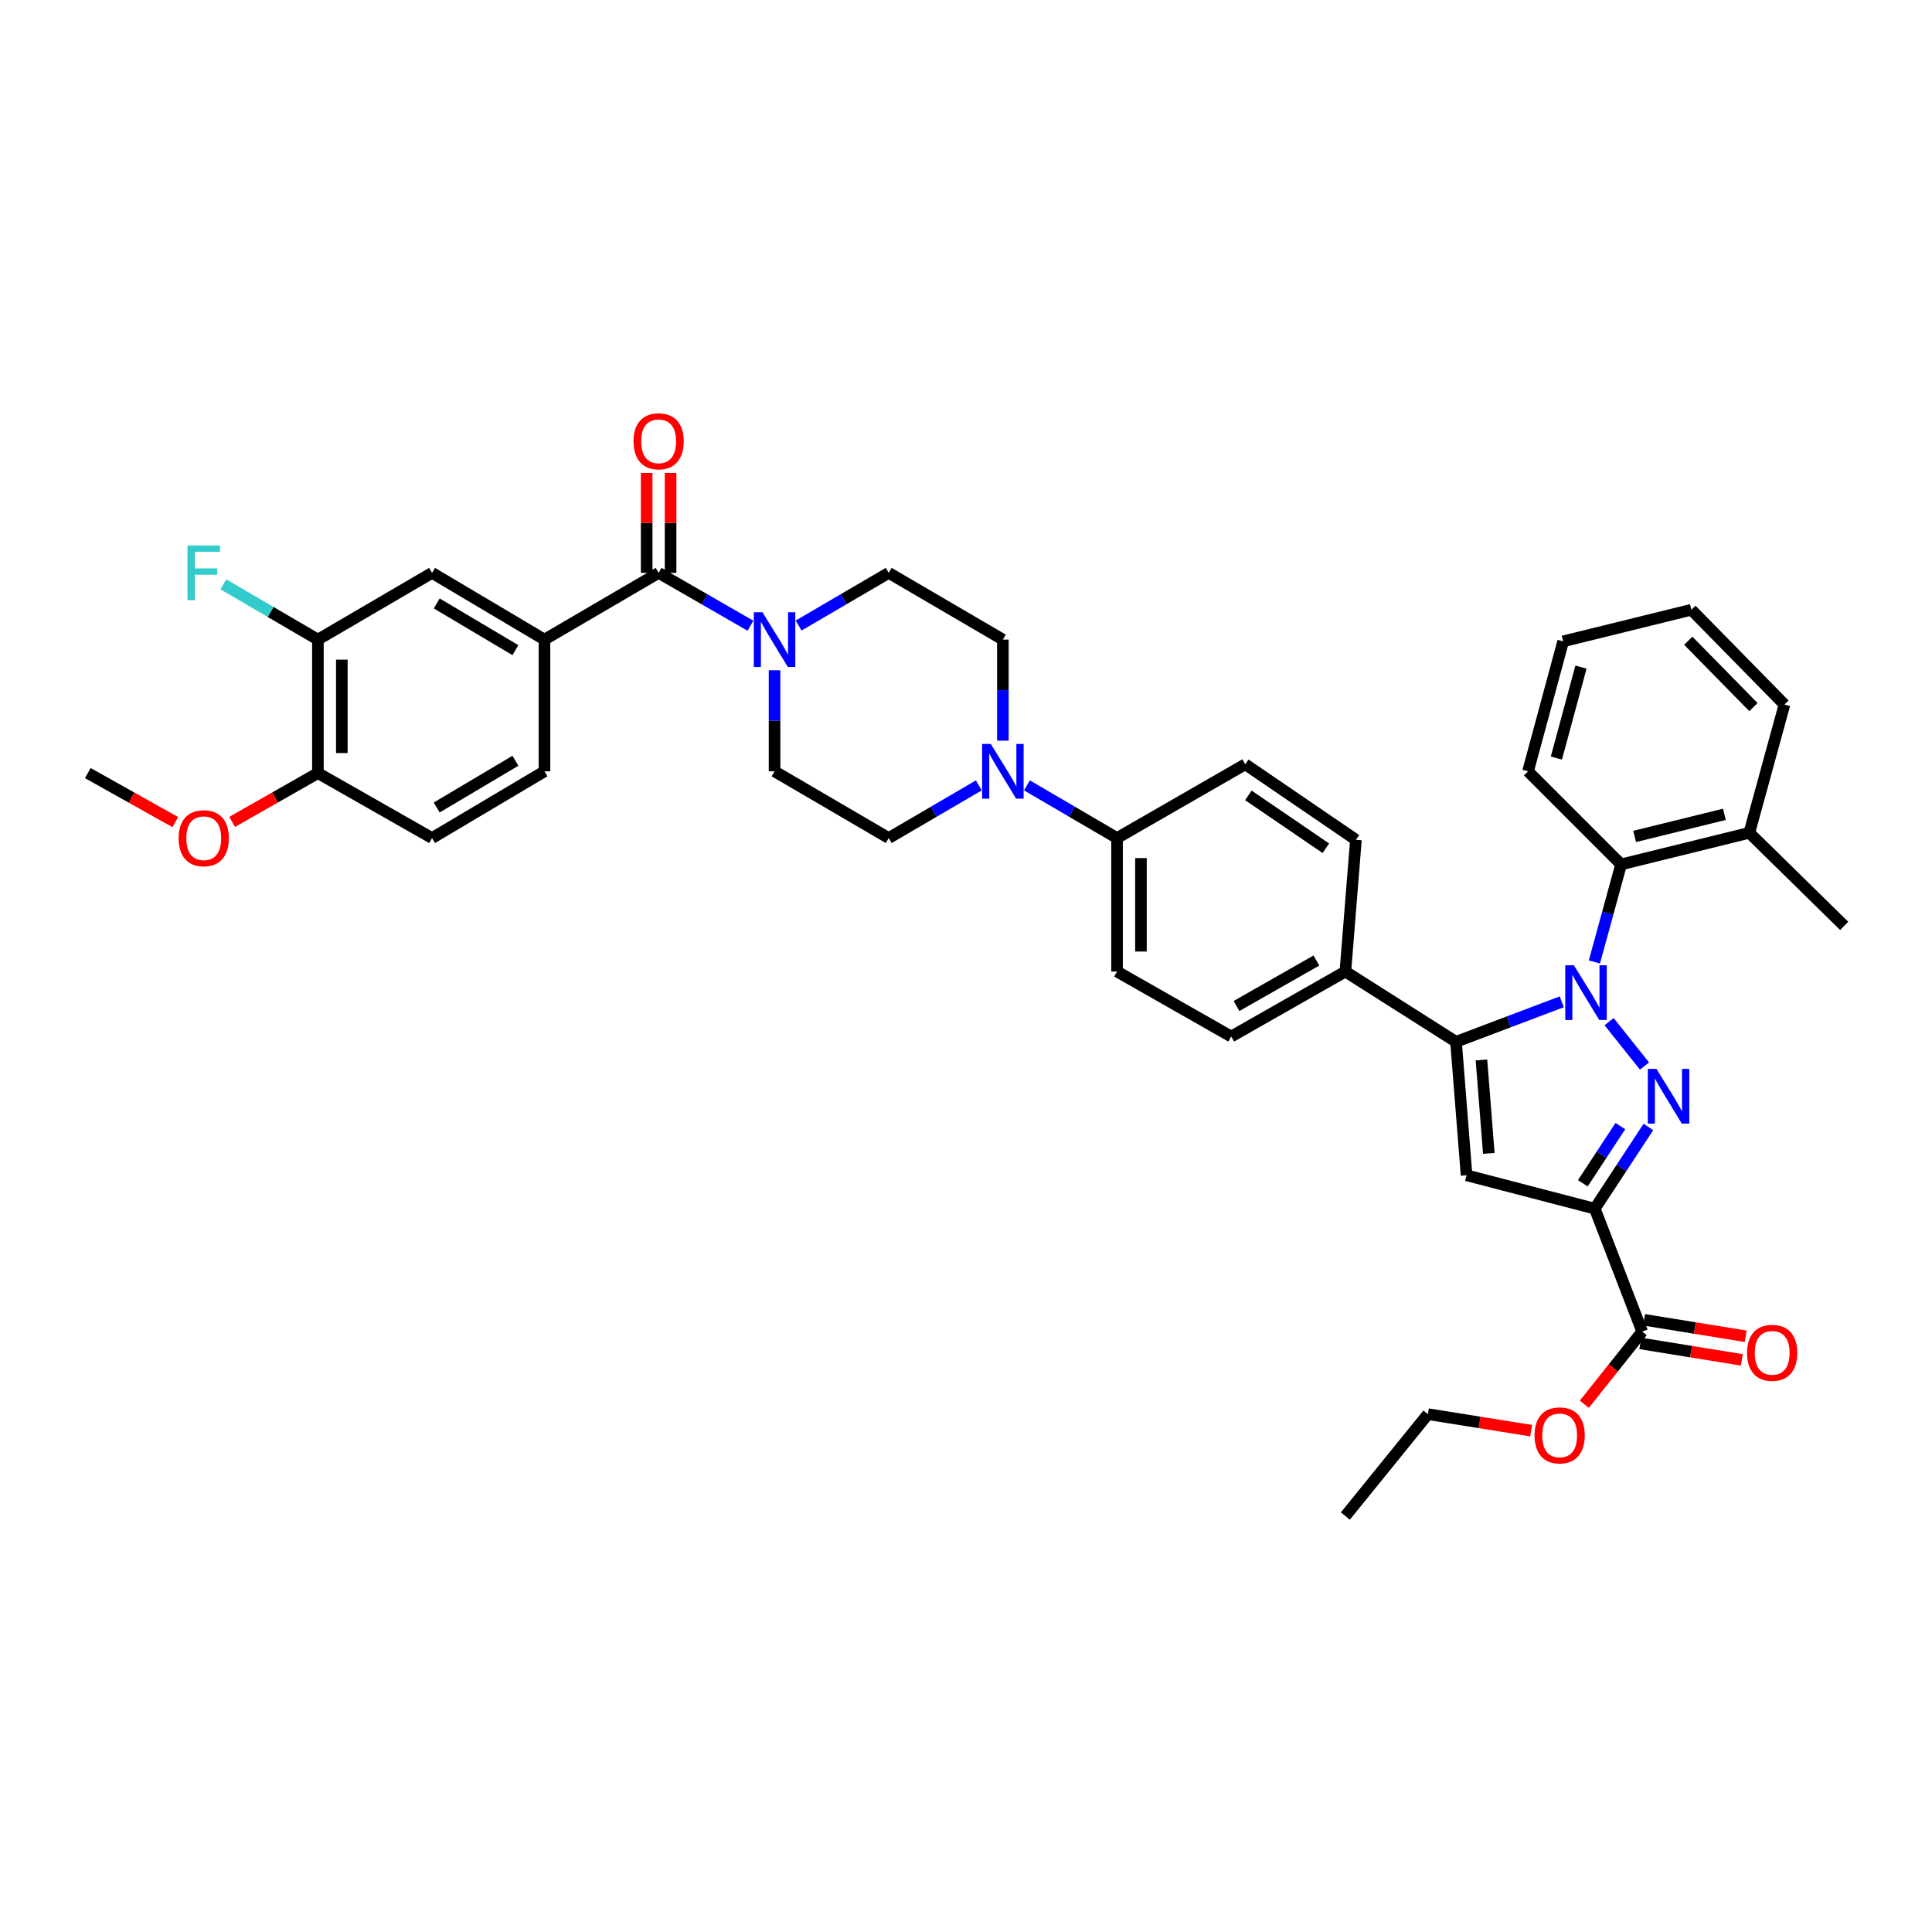 <?xml version='1.0' encoding='iso-8859-1'?>
<svg version='1.1' baseProfile='full'
              xmlns='http://www.w3.org/2000/svg'
                      xmlns:rdkit='http://www.rdkit.org/xml'
                      xmlns:xlink='http://www.w3.org/1999/xlink'
                  xml:space='preserve'
width='1000px' height='1000px' viewBox='0 0 1000 1000'>
<!-- END OF HEADER -->
<rect style='opacity:1.0;fill:#FFFFFF;stroke:none' width='1000' height='1000' x='0' y='0'> </rect>
<path class='bond-0' d='M 400.908,346.923 L 400.908,373.079' style='fill:none;fill-rule:evenodd;stroke:#0000FF;stroke-width:6px;stroke-linecap:butt;stroke-linejoin:miter;stroke-opacity:1' />
<path class='bond-0' d='M 400.908,373.079 L 400.908,399.235' style='fill:none;fill-rule:evenodd;stroke:#000000;stroke-width:6px;stroke-linecap:butt;stroke-linejoin:miter;stroke-opacity:1' />
<path class='bond-1' d='M 413.36,323.779 L 436.681,310.146' style='fill:none;fill-rule:evenodd;stroke:#0000FF;stroke-width:6px;stroke-linecap:butt;stroke-linejoin:miter;stroke-opacity:1' />
<path class='bond-1' d='M 436.681,310.146 L 460.002,296.513' style='fill:none;fill-rule:evenodd;stroke:#000000;stroke-width:6px;stroke-linecap:butt;stroke-linejoin:miter;stroke-opacity:1' />
<path class='bond-2' d='M 388.437,323.878 L 364.672,310.195' style='fill:none;fill-rule:evenodd;stroke:#0000FF;stroke-width:6px;stroke-linecap:butt;stroke-linejoin:miter;stroke-opacity:1' />
<path class='bond-2' d='M 364.672,310.195 L 340.907,296.513' style='fill:none;fill-rule:evenodd;stroke:#000000;stroke-width:6px;stroke-linecap:butt;stroke-linejoin:miter;stroke-opacity:1' />
<path class='bond-3' d='M 400.908,399.235 L 460.002,433.78' style='fill:none;fill-rule:evenodd;stroke:#000000;stroke-width:6px;stroke-linecap:butt;stroke-linejoin:miter;stroke-opacity:1' />
<path class='bond-4' d='M 460.002,433.78 L 483.319,420.147' style='fill:none;fill-rule:evenodd;stroke:#000000;stroke-width:6px;stroke-linecap:butt;stroke-linejoin:miter;stroke-opacity:1' />
<path class='bond-4' d='M 483.319,420.147 L 506.637,406.515' style='fill:none;fill-rule:evenodd;stroke:#0000FF;stroke-width:6px;stroke-linecap:butt;stroke-linejoin:miter;stroke-opacity:1' />
<path class='bond-5' d='M 519.088,383.37 L 519.088,357.214' style='fill:none;fill-rule:evenodd;stroke:#0000FF;stroke-width:6px;stroke-linecap:butt;stroke-linejoin:miter;stroke-opacity:1' />
<path class='bond-5' d='M 519.088,357.214 L 519.088,331.058' style='fill:none;fill-rule:evenodd;stroke:#000000;stroke-width:6px;stroke-linecap:butt;stroke-linejoin:miter;stroke-opacity:1' />
<path class='bond-6' d='M 531.539,406.514 L 554.86,420.147' style='fill:none;fill-rule:evenodd;stroke:#0000FF;stroke-width:6px;stroke-linecap:butt;stroke-linejoin:miter;stroke-opacity:1' />
<path class='bond-6' d='M 554.86,420.147 L 578.181,433.78' style='fill:none;fill-rule:evenodd;stroke:#000000;stroke-width:6px;stroke-linecap:butt;stroke-linejoin:miter;stroke-opacity:1' />
<path class='bond-7' d='M 519.088,331.058 L 460.002,296.513' style='fill:none;fill-rule:evenodd;stroke:#000000;stroke-width:6px;stroke-linecap:butt;stroke-linejoin:miter;stroke-opacity:1' />
<path class='bond-8' d='M 347.096,296.513 L 347.096,270.653' style='fill:none;fill-rule:evenodd;stroke:#000000;stroke-width:6px;stroke-linecap:butt;stroke-linejoin:miter;stroke-opacity:1' />
<path class='bond-8' d='M 347.096,270.653 L 347.096,244.794' style='fill:none;fill-rule:evenodd;stroke:#FF0000;stroke-width:6px;stroke-linecap:butt;stroke-linejoin:miter;stroke-opacity:1' />
<path class='bond-8' d='M 334.719,296.513 L 334.719,270.653' style='fill:none;fill-rule:evenodd;stroke:#000000;stroke-width:6px;stroke-linecap:butt;stroke-linejoin:miter;stroke-opacity:1' />
<path class='bond-8' d='M 334.719,270.653 L 334.719,244.794' style='fill:none;fill-rule:evenodd;stroke:#FF0000;stroke-width:6px;stroke-linecap:butt;stroke-linejoin:miter;stroke-opacity:1' />
<path class='bond-9' d='M 340.907,296.513 L 281.821,331.058' style='fill:none;fill-rule:evenodd;stroke:#000000;stroke-width:6px;stroke-linecap:butt;stroke-linejoin:miter;stroke-opacity:1' />
<path class='bond-10' d='M 578.181,433.78 L 578.181,502.872' style='fill:none;fill-rule:evenodd;stroke:#000000;stroke-width:6px;stroke-linecap:butt;stroke-linejoin:miter;stroke-opacity:1' />
<path class='bond-10' d='M 590.558,444.144 L 590.558,492.508' style='fill:none;fill-rule:evenodd;stroke:#000000;stroke-width:6px;stroke-linecap:butt;stroke-linejoin:miter;stroke-opacity:1' />
<path class='bond-11' d='M 578.181,433.78 L 644.543,395.597' style='fill:none;fill-rule:evenodd;stroke:#000000;stroke-width:6px;stroke-linecap:butt;stroke-linejoin:miter;stroke-opacity:1' />
<path class='bond-12' d='M 578.181,502.872 L 637.275,536.51' style='fill:none;fill-rule:evenodd;stroke:#000000;stroke-width:6px;stroke-linecap:butt;stroke-linejoin:miter;stroke-opacity:1' />
<path class='bond-13' d='M 637.275,536.51 L 696.361,502.872' style='fill:none;fill-rule:evenodd;stroke:#000000;stroke-width:6px;stroke-linecap:butt;stroke-linejoin:miter;stroke-opacity:1' />
<path class='bond-13' d='M 640.014,520.708 L 681.375,497.161' style='fill:none;fill-rule:evenodd;stroke:#000000;stroke-width:6px;stroke-linecap:butt;stroke-linejoin:miter;stroke-opacity:1' />
<path class='bond-14' d='M 696.361,502.872 L 701.821,434.688' style='fill:none;fill-rule:evenodd;stroke:#000000;stroke-width:6px;stroke-linecap:butt;stroke-linejoin:miter;stroke-opacity:1' />
<path class='bond-15' d='M 696.361,502.872 L 753.632,539.239' style='fill:none;fill-rule:evenodd;stroke:#000000;stroke-width:6px;stroke-linecap:butt;stroke-linejoin:miter;stroke-opacity:1' />
<path class='bond-16' d='M 701.821,434.688 L 644.543,395.597' style='fill:none;fill-rule:evenodd;stroke:#000000;stroke-width:6px;stroke-linecap:butt;stroke-linejoin:miter;stroke-opacity:1' />
<path class='bond-16' d='M 686.252,439.048 L 646.157,411.684' style='fill:none;fill-rule:evenodd;stroke:#000000;stroke-width:6px;stroke-linecap:butt;stroke-linejoin:miter;stroke-opacity:1' />
<path class='bond-17' d='M 753.632,539.239 L 759.092,608.324' style='fill:none;fill-rule:evenodd;stroke:#000000;stroke-width:6px;stroke-linecap:butt;stroke-linejoin:miter;stroke-opacity:1' />
<path class='bond-17' d='M 766.79,548.627 L 770.612,596.986' style='fill:none;fill-rule:evenodd;stroke:#000000;stroke-width:6px;stroke-linecap:butt;stroke-linejoin:miter;stroke-opacity:1' />
<path class='bond-18' d='M 753.632,539.239 L 781.001,528.884' style='fill:none;fill-rule:evenodd;stroke:#000000;stroke-width:6px;stroke-linecap:butt;stroke-linejoin:miter;stroke-opacity:1' />
<path class='bond-18' d='M 781.001,528.884 L 808.37,518.528' style='fill:none;fill-rule:evenodd;stroke:#0000FF;stroke-width:6px;stroke-linecap:butt;stroke-linejoin:miter;stroke-opacity:1' />
<path class='bond-19' d='M 759.092,608.324 L 825.453,625.596' style='fill:none;fill-rule:evenodd;stroke:#000000;stroke-width:6px;stroke-linecap:butt;stroke-linejoin:miter;stroke-opacity:1' />
<path class='bond-20' d='M 825.453,625.596 L 839.327,604.457' style='fill:none;fill-rule:evenodd;stroke:#000000;stroke-width:6px;stroke-linecap:butt;stroke-linejoin:miter;stroke-opacity:1' />
<path class='bond-20' d='M 839.327,604.457 L 853.201,583.317' style='fill:none;fill-rule:evenodd;stroke:#0000FF;stroke-width:6px;stroke-linecap:butt;stroke-linejoin:miter;stroke-opacity:1' />
<path class='bond-20' d='M 819.268,612.464 L 828.98,597.666' style='fill:none;fill-rule:evenodd;stroke:#000000;stroke-width:6px;stroke-linecap:butt;stroke-linejoin:miter;stroke-opacity:1' />
<path class='bond-20' d='M 828.98,597.666 L 838.692,582.868' style='fill:none;fill-rule:evenodd;stroke:#0000FF;stroke-width:6px;stroke-linecap:butt;stroke-linejoin:miter;stroke-opacity:1' />
<path class='bond-21' d='M 825.453,625.596 L 850.001,689.235' style='fill:none;fill-rule:evenodd;stroke:#000000;stroke-width:6px;stroke-linecap:butt;stroke-linejoin:miter;stroke-opacity:1' />
<path class='bond-22' d='M 851.182,551.785 L 832.863,528.79' style='fill:none;fill-rule:evenodd;stroke:#0000FF;stroke-width:6px;stroke-linecap:butt;stroke-linejoin:miter;stroke-opacity:1' />
<path class='bond-23' d='M 825.258,497.904 L 832.173,472.66' style='fill:none;fill-rule:evenodd;stroke:#0000FF;stroke-width:6px;stroke-linecap:butt;stroke-linejoin:miter;stroke-opacity:1' />
<path class='bond-23' d='M 832.173,472.66 L 839.089,447.416' style='fill:none;fill-rule:evenodd;stroke:#000000;stroke-width:6px;stroke-linecap:butt;stroke-linejoin:miter;stroke-opacity:1' />
<path class='bond-24' d='M 849.01,695.344 L 875.293,699.607' style='fill:none;fill-rule:evenodd;stroke:#000000;stroke-width:6px;stroke-linecap:butt;stroke-linejoin:miter;stroke-opacity:1' />
<path class='bond-24' d='M 875.293,699.607 L 901.575,703.871' style='fill:none;fill-rule:evenodd;stroke:#FF0000;stroke-width:6px;stroke-linecap:butt;stroke-linejoin:miter;stroke-opacity:1' />
<path class='bond-24' d='M 850.992,683.126 L 877.275,687.39' style='fill:none;fill-rule:evenodd;stroke:#000000;stroke-width:6px;stroke-linecap:butt;stroke-linejoin:miter;stroke-opacity:1' />
<path class='bond-24' d='M 877.275,687.39 L 903.557,691.653' style='fill:none;fill-rule:evenodd;stroke:#FF0000;stroke-width:6px;stroke-linecap:butt;stroke-linejoin:miter;stroke-opacity:1' />
<path class='bond-25' d='M 850.001,689.235 L 835.024,708.035' style='fill:none;fill-rule:evenodd;stroke:#000000;stroke-width:6px;stroke-linecap:butt;stroke-linejoin:miter;stroke-opacity:1' />
<path class='bond-25' d='M 835.024,708.035 L 820.047,726.834' style='fill:none;fill-rule:evenodd;stroke:#FF0000;stroke-width:6px;stroke-linecap:butt;stroke-linejoin:miter;stroke-opacity:1' />
<path class='bond-26' d='M 792.547,740.513 L 765.818,736.238' style='fill:none;fill-rule:evenodd;stroke:#FF0000;stroke-width:6px;stroke-linecap:butt;stroke-linejoin:miter;stroke-opacity:1' />
<path class='bond-26' d='M 765.818,736.238 L 739.089,731.963' style='fill:none;fill-rule:evenodd;stroke:#000000;stroke-width:6px;stroke-linecap:butt;stroke-linejoin:miter;stroke-opacity:1' />
<path class='bond-27' d='M 739.089,731.963 L 696.361,784.689' style='fill:none;fill-rule:evenodd;stroke:#000000;stroke-width:6px;stroke-linecap:butt;stroke-linejoin:miter;stroke-opacity:1' />
<path class='bond-28' d='M 839.089,447.416 L 905.45,431.058' style='fill:none;fill-rule:evenodd;stroke:#000000;stroke-width:6px;stroke-linecap:butt;stroke-linejoin:miter;stroke-opacity:1' />
<path class='bond-28' d='M 846.081,432.945 L 892.534,421.494' style='fill:none;fill-rule:evenodd;stroke:#000000;stroke-width:6px;stroke-linecap:butt;stroke-linejoin:miter;stroke-opacity:1' />
<path class='bond-29' d='M 839.089,447.416 L 790.908,399.235' style='fill:none;fill-rule:evenodd;stroke:#000000;stroke-width:6px;stroke-linecap:butt;stroke-linejoin:miter;stroke-opacity:1' />
<path class='bond-30' d='M 905.45,431.058 L 923.637,364.689' style='fill:none;fill-rule:evenodd;stroke:#000000;stroke-width:6px;stroke-linecap:butt;stroke-linejoin:miter;stroke-opacity:1' />
<path class='bond-31' d='M 905.45,431.058 L 954.545,479.238' style='fill:none;fill-rule:evenodd;stroke:#000000;stroke-width:6px;stroke-linecap:butt;stroke-linejoin:miter;stroke-opacity:1' />
<path class='bond-32' d='M 923.637,364.689 L 875.456,315.601' style='fill:none;fill-rule:evenodd;stroke:#000000;stroke-width:6px;stroke-linecap:butt;stroke-linejoin:miter;stroke-opacity:1' />
<path class='bond-32' d='M 907.577,365.996 L 873.85,331.634' style='fill:none;fill-rule:evenodd;stroke:#000000;stroke-width:6px;stroke-linecap:butt;stroke-linejoin:miter;stroke-opacity:1' />
<path class='bond-33' d='M 875.456,315.601 L 809.088,331.966' style='fill:none;fill-rule:evenodd;stroke:#000000;stroke-width:6px;stroke-linecap:butt;stroke-linejoin:miter;stroke-opacity:1' />
<path class='bond-34' d='M 809.088,331.966 L 790.908,399.235' style='fill:none;fill-rule:evenodd;stroke:#000000;stroke-width:6px;stroke-linecap:butt;stroke-linejoin:miter;stroke-opacity:1' />
<path class='bond-34' d='M 818.309,345.285 L 805.583,392.374' style='fill:none;fill-rule:evenodd;stroke:#000000;stroke-width:6px;stroke-linecap:butt;stroke-linejoin:miter;stroke-opacity:1' />
<path class='bond-35' d='M 281.821,331.058 L 223.635,296.513' style='fill:none;fill-rule:evenodd;stroke:#000000;stroke-width:6px;stroke-linecap:butt;stroke-linejoin:miter;stroke-opacity:1' />
<path class='bond-35' d='M 266.774,336.519 L 226.044,312.337' style='fill:none;fill-rule:evenodd;stroke:#000000;stroke-width:6px;stroke-linecap:butt;stroke-linejoin:miter;stroke-opacity:1' />
<path class='bond-36' d='M 281.821,331.058 L 281.821,399.235' style='fill:none;fill-rule:evenodd;stroke:#000000;stroke-width:6px;stroke-linecap:butt;stroke-linejoin:miter;stroke-opacity:1' />
<path class='bond-37' d='M 223.635,296.513 L 164.549,331.058' style='fill:none;fill-rule:evenodd;stroke:#000000;stroke-width:6px;stroke-linecap:butt;stroke-linejoin:miter;stroke-opacity:1' />
<path class='bond-38' d='M 281.821,399.235 L 223.635,433.78' style='fill:none;fill-rule:evenodd;stroke:#000000;stroke-width:6px;stroke-linecap:butt;stroke-linejoin:miter;stroke-opacity:1' />
<path class='bond-38' d='M 266.774,393.774 L 226.044,417.956' style='fill:none;fill-rule:evenodd;stroke:#000000;stroke-width:6px;stroke-linecap:butt;stroke-linejoin:miter;stroke-opacity:1' />
<path class='bond-39' d='M 164.549,331.058 L 164.549,400.142' style='fill:none;fill-rule:evenodd;stroke:#000000;stroke-width:6px;stroke-linecap:butt;stroke-linejoin:miter;stroke-opacity:1' />
<path class='bond-39' d='M 176.926,341.421 L 176.926,389.78' style='fill:none;fill-rule:evenodd;stroke:#000000;stroke-width:6px;stroke-linecap:butt;stroke-linejoin:miter;stroke-opacity:1' />
<path class='bond-40' d='M 164.549,331.058 L 140.068,316.747' style='fill:none;fill-rule:evenodd;stroke:#000000;stroke-width:6px;stroke-linecap:butt;stroke-linejoin:miter;stroke-opacity:1' />
<path class='bond-40' d='M 140.068,316.747 L 115.587,302.435' style='fill:none;fill-rule:evenodd;stroke:#33CCCC;stroke-width:6px;stroke-linecap:butt;stroke-linejoin:miter;stroke-opacity:1' />
<path class='bond-41' d='M 223.635,433.78 L 164.549,400.142' style='fill:none;fill-rule:evenodd;stroke:#000000;stroke-width:6px;stroke-linecap:butt;stroke-linejoin:miter;stroke-opacity:1' />
<path class='bond-42' d='M 164.549,400.142 L 142.352,412.778' style='fill:none;fill-rule:evenodd;stroke:#000000;stroke-width:6px;stroke-linecap:butt;stroke-linejoin:miter;stroke-opacity:1' />
<path class='bond-42' d='M 142.352,412.778 L 120.155,425.413' style='fill:none;fill-rule:evenodd;stroke:#FF0000;stroke-width:6px;stroke-linecap:butt;stroke-linejoin:miter;stroke-opacity:1' />
<path class='bond-43' d='M 90.736,425.528 L 68.095,412.835' style='fill:none;fill-rule:evenodd;stroke:#FF0000;stroke-width:6px;stroke-linecap:butt;stroke-linejoin:miter;stroke-opacity:1' />
<path class='bond-43' d='M 68.095,412.835 L 45.455,400.142' style='fill:none;fill-rule:evenodd;stroke:#000000;stroke-width:6px;stroke-linecap:butt;stroke-linejoin:miter;stroke-opacity:1' />
<path  class='atom-0' d='M 394.648 316.898
L 403.928 331.898
Q 404.848 333.378, 406.328 336.058
Q 407.808 338.738, 407.888 338.898
L 407.888 316.898
L 411.648 316.898
L 411.648 345.218
L 407.768 345.218
L 397.808 328.818
Q 396.648 326.898, 395.408 324.698
Q 394.208 322.498, 393.848 321.818
L 393.848 345.218
L 390.168 345.218
L 390.168 316.898
L 394.648 316.898
' fill='#0000FF'/>
<path  class='atom-3' d='M 512.828 385.075
L 522.108 400.075
Q 523.028 401.555, 524.508 404.235
Q 525.988 406.915, 526.068 407.075
L 526.068 385.075
L 529.828 385.075
L 529.828 413.395
L 525.948 413.395
L 515.988 396.995
Q 514.828 395.075, 513.588 392.875
Q 512.388 390.675, 512.028 389.995
L 512.028 413.395
L 508.348 413.395
L 508.348 385.075
L 512.828 385.075
' fill='#0000FF'/>
<path  class='atom-7' d='M 327.907 228.409
Q 327.907 221.609, 331.267 217.809
Q 334.627 214.009, 340.907 214.009
Q 347.187 214.009, 350.547 217.809
Q 353.907 221.609, 353.907 228.409
Q 353.907 235.289, 350.507 239.209
Q 347.107 243.089, 340.907 243.089
Q 334.667 243.089, 331.267 239.209
Q 327.907 235.329, 327.907 228.409
M 340.907 239.889
Q 345.227 239.889, 347.547 237.009
Q 349.907 234.089, 349.907 228.409
Q 349.907 222.849, 347.547 220.049
Q 345.227 217.209, 340.907 217.209
Q 336.587 217.209, 334.227 220.009
Q 331.907 222.809, 331.907 228.409
Q 331.907 234.129, 334.227 237.009
Q 336.587 239.889, 340.907 239.889
' fill='#FF0000'/>
<path  class='atom-17' d='M 857.376 553.258
L 866.656 568.258
Q 867.576 569.738, 869.056 572.418
Q 870.536 575.098, 870.616 575.258
L 870.616 553.258
L 874.376 553.258
L 874.376 581.578
L 870.496 581.578
L 860.536 565.178
Q 859.376 563.258, 858.136 561.058
Q 856.936 558.858, 856.576 558.178
L 856.576 581.578
L 852.896 581.578
L 852.896 553.258
L 857.376 553.258
' fill='#0000FF'/>
<path  class='atom-18' d='M 814.648 499.624
L 823.928 514.624
Q 824.848 516.104, 826.328 518.784
Q 827.808 521.464, 827.888 521.624
L 827.888 499.624
L 831.648 499.624
L 831.648 527.944
L 827.768 527.944
L 817.808 511.544
Q 816.648 509.624, 815.408 507.424
Q 814.208 505.224, 813.848 504.544
L 813.848 527.944
L 810.168 527.944
L 810.168 499.624
L 814.648 499.624
' fill='#0000FF'/>
<path  class='atom-20' d='M 904.27 700.227
Q 904.27 693.427, 907.63 689.627
Q 910.99 685.827, 917.27 685.827
Q 923.55 685.827, 926.91 689.627
Q 930.27 693.427, 930.27 700.227
Q 930.27 707.107, 926.87 711.027
Q 923.47 714.907, 917.27 714.907
Q 911.03 714.907, 907.63 711.027
Q 904.27 707.147, 904.27 700.227
M 917.27 711.707
Q 921.59 711.707, 923.91 708.827
Q 926.27 705.907, 926.27 700.227
Q 926.27 694.667, 923.91 691.867
Q 921.59 689.027, 917.27 689.027
Q 912.95 689.027, 910.59 691.827
Q 908.27 694.627, 908.27 700.227
Q 908.27 705.947, 910.59 708.827
Q 912.95 711.707, 917.27 711.707
' fill='#FF0000'/>
<path  class='atom-21' d='M 794.273 742.949
Q 794.273 736.149, 797.633 732.349
Q 800.993 728.549, 807.273 728.549
Q 813.553 728.549, 816.913 732.349
Q 820.273 736.149, 820.273 742.949
Q 820.273 749.829, 816.873 753.749
Q 813.473 757.629, 807.273 757.629
Q 801.033 757.629, 797.633 753.749
Q 794.273 749.869, 794.273 742.949
M 807.273 754.429
Q 811.593 754.429, 813.913 751.549
Q 816.273 748.629, 816.273 742.949
Q 816.273 737.389, 813.913 734.589
Q 811.593 731.749, 807.273 731.749
Q 802.953 731.749, 800.593 734.549
Q 798.273 737.349, 798.273 742.949
Q 798.273 748.669, 800.593 751.549
Q 802.953 754.429, 807.273 754.429
' fill='#FF0000'/>
<path  class='atom-37' d='M 97.035 282.353
L 113.876 282.353
L 113.876 285.593
L 100.836 285.593
L 100.836 294.193
L 112.436 294.193
L 112.436 297.473
L 100.836 297.473
L 100.836 310.673
L 97.035 310.673
L 97.035 282.353
' fill='#33CCCC'/>
<path  class='atom-38' d='M 92.456 433.86
Q 92.456 427.06, 95.816 423.26
Q 99.175 419.46, 105.456 419.46
Q 111.736 419.46, 115.096 423.26
Q 118.456 427.06, 118.456 433.86
Q 118.456 440.74, 115.056 444.66
Q 111.656 448.54, 105.456 448.54
Q 99.216 448.54, 95.816 444.66
Q 92.456 440.78, 92.456 433.86
M 105.456 445.34
Q 109.776 445.34, 112.096 442.46
Q 114.456 439.54, 114.456 433.86
Q 114.456 428.3, 112.096 425.5
Q 109.776 422.66, 105.456 422.66
Q 101.136 422.66, 98.775 425.46
Q 96.456 428.26, 96.456 433.86
Q 96.456 439.58, 98.775 442.46
Q 101.136 445.34, 105.456 445.34
' fill='#FF0000'/>
</svg>

